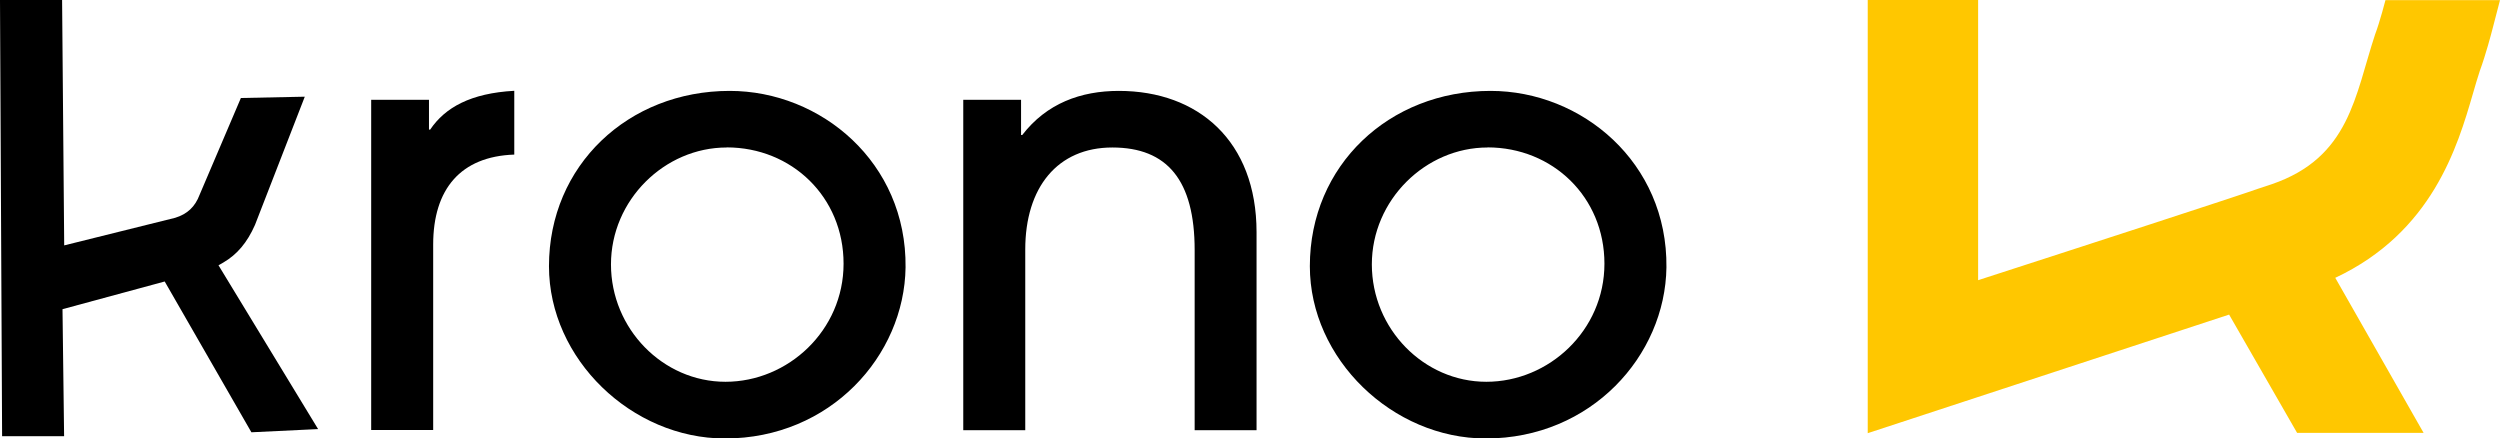 <?xml version="1.0" encoding="UTF-8"?> <svg xmlns="http://www.w3.org/2000/svg" id="Layer_2" viewBox="0 0 250.01 43.85"><g id="Layer_1-2"><path d="M37.12,43.02V9.98h5.78v2.98h.12c1.49-2.21,4.05-3.64,8.41-3.88v6.38c-5.37.18-8.11,3.46-8.11,9v18.54h-6.2Z"></path><path d="M72.49,43.85c-9.3,0-17.59-7.93-17.59-17.23,0-10.08,7.93-17.53,18.07-17.53,9.12,0,17.71,7.15,17.59,17.65-.12,8.83-7.51,17.11-18.07,17.11ZM72.67,14.75c-6.21,0-11.57,5.25-11.57,11.69s5.19,11.74,11.45,11.74,11.81-5.13,11.81-11.81-5.19-11.63-11.69-11.63Z"></path><path d="M119.47,43.02v-18.01c0-6.98-2.74-10.26-8.23-10.26s-8.71,4-8.71,10.2v18.07h-6.2V9.98h5.78v3.52h.12c2.44-3.16,5.84-4.41,9.66-4.41,7.93,0,13.77,5.01,13.77,14.13v19.8h-6.2Z"></path><path d="M148.58,43.85c-9.3,0-17.59-7.93-17.59-17.23,0-10.08,7.93-17.53,18.07-17.53,9.12,0,17.71,7.15,17.59,17.65-.12,8.83-7.52,17.11-18.07,17.11ZM148.76,14.75c-6.2,0-11.57,5.25-11.57,11.69s5.19,11.74,11.45,11.74,11.81-5.13,11.81-11.81-5.19-11.63-11.69-11.63Z"></path><path d="M.21,43.62L0,0h6.21s.21,24.54.21,24.54l11.1-2.76c1.21-.37,1.99-1.1,2.44-2.3l4.13-9.68,6.39-.13-4.98,12.82c-.78,1.77-1.79,2.96-3.16,3.76l-.49.28,9.96,16.38-6.67.32-8.67-15.08-10.22,2.77.16,12.7H.21Z"></path><path d="M238.56,0s-.57,2.21-1.04,3.44c-2.02,6.11-2.52,12.3-10.33,14.98l-1.39.46c-.18.07-1.63.56-3.79,1.27-7.58,2.5-24.19,7.87-24.19,7.87V0h-11.04v43.32l36.14-11.86,6.8,11.83h12.65l-8.83-15.5h-.02c9.73-4.57,12.24-13.13,13.78-18.42.22-.76.44-1.52.69-2.28.6-1.63,1.14-3.69,1.3-4.31l.72-2.77h-11.45Z" fill="#ffc700"></path></g></svg> 